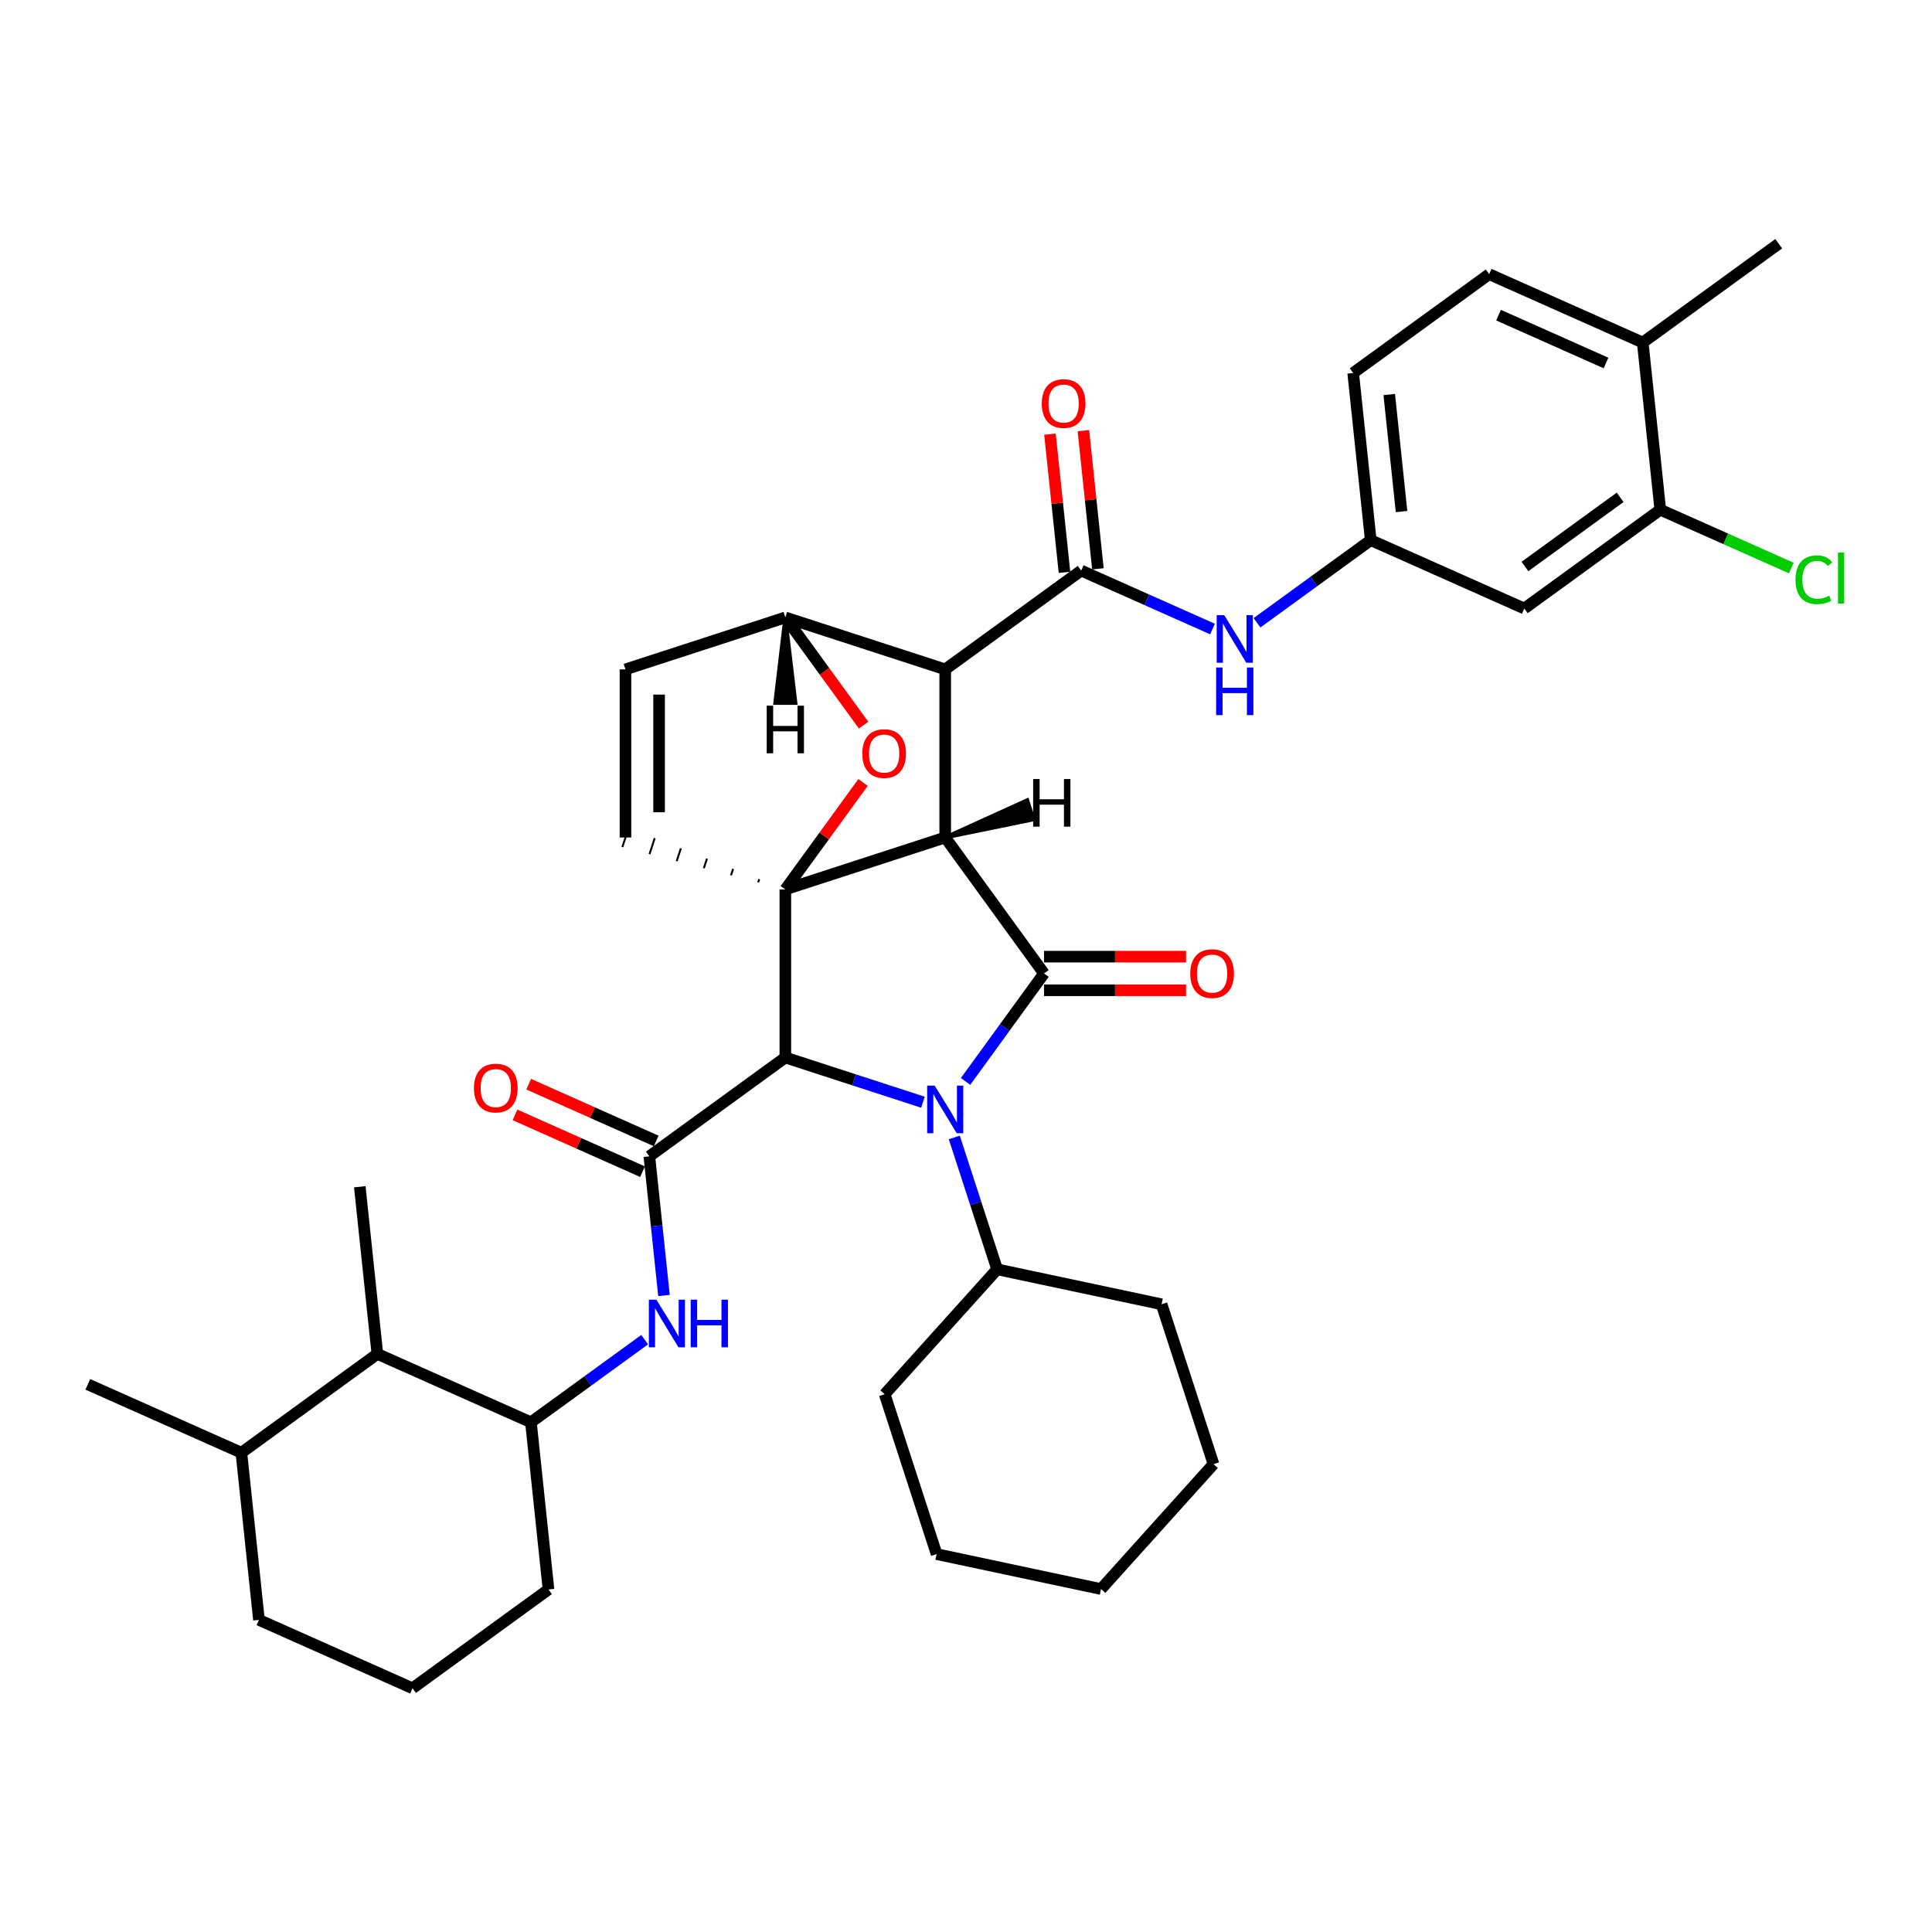 <?xml version='1.0' encoding='iso-8859-1'?>
<svg version='1.1' baseProfile='full'
              xmlns='http://www.w3.org/2000/svg'
                      xmlns:rdkit='http://www.rdkit.org/xml'
                      xmlns:xlink='http://www.w3.org/1999/xlink'
                  xml:space='preserve'
width='1000px' height='1000px' viewBox='0 0 1000 1000'>
<!-- END OF HEADER -->
<rect style='opacity:1.0;fill:#FFFFFF;stroke:none' width='1000' height='1000' x='0' y='0'> </rect>
<path class='bond-0' d='M 406.49,547.366 L 442.104,558.937' style='fill:none;fill-rule:evenodd;stroke:#000000;stroke-width:6px;stroke-linecap:butt;stroke-linejoin:miter;stroke-opacity:1' />
<path class='bond-0' d='M 442.104,558.937 L 477.717,570.509' style='fill:none;fill-rule:evenodd;stroke:#0000FF;stroke-width:6px;stroke-linecap:butt;stroke-linejoin:miter;stroke-opacity:1' />
<path class='bond-3' d='M 406.49,547.366 L 336.102,598.506' style='fill:none;fill-rule:evenodd;stroke:#000000;stroke-width:6px;stroke-linecap:butt;stroke-linejoin:miter;stroke-opacity:1' />
<path class='bond-41' d='M 406.49,547.366 L 406.49,460.361' style='fill:none;fill-rule:evenodd;stroke:#000000;stroke-width:6px;stroke-linecap:butt;stroke-linejoin:miter;stroke-opacity:1' />
<path class='bond-1' d='M 489.237,433.475 L 406.49,460.361' style='fill:none;fill-rule:evenodd;stroke:#000000;stroke-width:6px;stroke-linecap:butt;stroke-linejoin:miter;stroke-opacity:1' />
<path class='bond-2' d='M 489.237,433.475 L 489.237,346.47' style='fill:none;fill-rule:evenodd;stroke:#000000;stroke-width:6px;stroke-linecap:butt;stroke-linejoin:miter;stroke-opacity:1' />
<path class='bond-39' d='M 489.237,433.475 L 540.377,503.863' style='fill:none;fill-rule:evenodd;stroke:#000000;stroke-width:6px;stroke-linecap:butt;stroke-linejoin:miter;stroke-opacity:1' />
<path class='bond-44' d='M 489.237,433.475 L 534.924,424.119 L 531.698,414.19 Z' style='fill:#000000;fill-rule:evenodd;fill-opacity:1;stroke:#000000;stroke-width:2px;stroke-linecap:butt;stroke-linejoin:miter;stroke-opacity:1;' />
<path class='bond-13' d='M 493.946,588.747 L 505.035,622.872' style='fill:none;fill-rule:evenodd;stroke:#0000FF;stroke-width:6px;stroke-linecap:butt;stroke-linejoin:miter;stroke-opacity:1' />
<path class='bond-13' d='M 505.035,622.872 L 516.123,656.998' style='fill:none;fill-rule:evenodd;stroke:#000000;stroke-width:6px;stroke-linecap:butt;stroke-linejoin:miter;stroke-opacity:1' />
<path class='bond-38' d='M 499.768,559.757 L 520.072,531.81' style='fill:none;fill-rule:evenodd;stroke:#0000FF;stroke-width:6px;stroke-linecap:butt;stroke-linejoin:miter;stroke-opacity:1' />
<path class='bond-38' d='M 520.072,531.81 L 540.377,503.863' style='fill:none;fill-rule:evenodd;stroke:#000000;stroke-width:6px;stroke-linecap:butt;stroke-linejoin:miter;stroke-opacity:1' />
<path class='bond-40' d='M 406.49,460.361 L 426.605,432.675' style='fill:none;fill-rule:evenodd;stroke:#000000;stroke-width:6px;stroke-linecap:butt;stroke-linejoin:miter;stroke-opacity:1' />
<path class='bond-40' d='M 426.605,432.675 L 446.72,404.99' style='fill:none;fill-rule:evenodd;stroke:#FF0000;stroke-width:6px;stroke-linecap:butt;stroke-linejoin:miter;stroke-opacity:1' />
<path class='bond-42' d='M 392.968,455.053 L 392.43,456.707' style='fill:none;fill-rule:evenodd;stroke:#000000;stroke-width:1.0px;stroke-linecap:butt;stroke-linejoin:miter;stroke-opacity:1' />
<path class='bond-42' d='M 379.446,449.744 L 378.371,453.054' style='fill:none;fill-rule:evenodd;stroke:#000000;stroke-width:1.0px;stroke-linecap:butt;stroke-linejoin:miter;stroke-opacity:1' />
<path class='bond-42' d='M 365.924,444.436 L 364.311,449.4' style='fill:none;fill-rule:evenodd;stroke:#000000;stroke-width:1.0px;stroke-linecap:butt;stroke-linejoin:miter;stroke-opacity:1' />
<path class='bond-42' d='M 352.402,439.127 L 350.251,445.747' style='fill:none;fill-rule:evenodd;stroke:#000000;stroke-width:1.0px;stroke-linecap:butt;stroke-linejoin:miter;stroke-opacity:1' />
<path class='bond-42' d='M 338.879,433.819 L 336.191,442.093' style='fill:none;fill-rule:evenodd;stroke:#000000;stroke-width:1.0px;stroke-linecap:butt;stroke-linejoin:miter;stroke-opacity:1' />
<path class='bond-42' d='M 325.357,428.51 L 322.131,438.44' style='fill:none;fill-rule:evenodd;stroke:#000000;stroke-width:1.0px;stroke-linecap:butt;stroke-linejoin:miter;stroke-opacity:1' />
<path class='bond-4' d='M 489.237,346.47 L 559.625,295.33' style='fill:none;fill-rule:evenodd;stroke:#000000;stroke-width:6px;stroke-linecap:butt;stroke-linejoin:miter;stroke-opacity:1' />
<path class='bond-34' d='M 489.237,346.47 L 406.49,319.584' style='fill:none;fill-rule:evenodd;stroke:#000000;stroke-width:6px;stroke-linecap:butt;stroke-linejoin:miter;stroke-opacity:1' />
<path class='bond-6' d='M 336.102,598.506 L 339.888,634.522' style='fill:none;fill-rule:evenodd;stroke:#000000;stroke-width:6px;stroke-linecap:butt;stroke-linejoin:miter;stroke-opacity:1' />
<path class='bond-6' d='M 339.888,634.522 L 343.673,670.539' style='fill:none;fill-rule:evenodd;stroke:#0000FF;stroke-width:6px;stroke-linecap:butt;stroke-linejoin:miter;stroke-opacity:1' />
<path class='bond-14' d='M 339.641,590.557 L 306.642,575.866' style='fill:none;fill-rule:evenodd;stroke:#000000;stroke-width:6px;stroke-linecap:butt;stroke-linejoin:miter;stroke-opacity:1' />
<path class='bond-14' d='M 306.642,575.866 L 273.644,561.174' style='fill:none;fill-rule:evenodd;stroke:#FF0000;stroke-width:6px;stroke-linecap:butt;stroke-linejoin:miter;stroke-opacity:1' />
<path class='bond-14' d='M 332.563,606.454 L 299.565,591.762' style='fill:none;fill-rule:evenodd;stroke:#000000;stroke-width:6px;stroke-linecap:butt;stroke-linejoin:miter;stroke-opacity:1' />
<path class='bond-14' d='M 299.565,591.762 L 266.566,577.07' style='fill:none;fill-rule:evenodd;stroke:#FF0000;stroke-width:6px;stroke-linecap:butt;stroke-linejoin:miter;stroke-opacity:1' />
<path class='bond-5' d='M 446.998,375.339 L 426.744,347.461' style='fill:none;fill-rule:evenodd;stroke:#FF0000;stroke-width:6px;stroke-linecap:butt;stroke-linejoin:miter;stroke-opacity:1' />
<path class='bond-5' d='M 426.744,347.461 L 406.49,319.584' style='fill:none;fill-rule:evenodd;stroke:#000000;stroke-width:6px;stroke-linecap:butt;stroke-linejoin:miter;stroke-opacity:1' />
<path class='bond-8' d='M 559.625,295.33 L 593.607,310.46' style='fill:none;fill-rule:evenodd;stroke:#000000;stroke-width:6px;stroke-linecap:butt;stroke-linejoin:miter;stroke-opacity:1' />
<path class='bond-8' d='M 593.607,310.46 L 627.588,325.589' style='fill:none;fill-rule:evenodd;stroke:#0000FF;stroke-width:6px;stroke-linecap:butt;stroke-linejoin:miter;stroke-opacity:1' />
<path class='bond-16' d='M 568.278,294.421 L 564.52,258.665' style='fill:none;fill-rule:evenodd;stroke:#000000;stroke-width:6px;stroke-linecap:butt;stroke-linejoin:miter;stroke-opacity:1' />
<path class='bond-16' d='M 564.52,258.665 L 560.762,222.91' style='fill:none;fill-rule:evenodd;stroke:#FF0000;stroke-width:6px;stroke-linecap:butt;stroke-linejoin:miter;stroke-opacity:1' />
<path class='bond-16' d='M 550.972,296.24 L 547.214,260.484' style='fill:none;fill-rule:evenodd;stroke:#000000;stroke-width:6px;stroke-linecap:butt;stroke-linejoin:miter;stroke-opacity:1' />
<path class='bond-16' d='M 547.214,260.484 L 543.456,224.729' style='fill:none;fill-rule:evenodd;stroke:#FF0000;stroke-width:6px;stroke-linecap:butt;stroke-linejoin:miter;stroke-opacity:1' />
<path class='bond-33' d='M 406.49,319.584 L 323.744,346.47' style='fill:none;fill-rule:evenodd;stroke:#000000;stroke-width:6px;stroke-linecap:butt;stroke-linejoin:miter;stroke-opacity:1' />
<path class='bond-45' d='M 406.49,319.584 L 401.27,363.818 L 411.711,363.818 Z' style='fill:#000000;fill-rule:evenodd;fill-opacity:1;stroke:#000000;stroke-width:2px;stroke-linecap:butt;stroke-linejoin:miter;stroke-opacity:1;' />
<path class='bond-7' d='M 323.744,433.475 L 323.744,346.47' style='fill:none;fill-rule:evenodd;stroke:#000000;stroke-width:6px;stroke-linecap:butt;stroke-linejoin:miter;stroke-opacity:1' />
<path class='bond-7' d='M 341.145,420.424 L 341.145,359.521' style='fill:none;fill-rule:evenodd;stroke:#000000;stroke-width:6px;stroke-linecap:butt;stroke-linejoin:miter;stroke-opacity:1' />
<path class='bond-9' d='M 333.677,693.403 L 304.243,714.789' style='fill:none;fill-rule:evenodd;stroke:#0000FF;stroke-width:6px;stroke-linecap:butt;stroke-linejoin:miter;stroke-opacity:1' />
<path class='bond-9' d='M 304.243,714.789 L 274.808,736.174' style='fill:none;fill-rule:evenodd;stroke:#000000;stroke-width:6px;stroke-linecap:butt;stroke-linejoin:miter;stroke-opacity:1' />
<path class='bond-15' d='M 650.627,322.349 L 680.062,300.964' style='fill:none;fill-rule:evenodd;stroke:#0000FF;stroke-width:6px;stroke-linecap:butt;stroke-linejoin:miter;stroke-opacity:1' />
<path class='bond-15' d='M 680.062,300.964 L 709.496,279.578' style='fill:none;fill-rule:evenodd;stroke:#000000;stroke-width:6px;stroke-linecap:butt;stroke-linejoin:miter;stroke-opacity:1' />
<path class='bond-12' d='M 274.808,736.174 L 195.326,700.786' style='fill:none;fill-rule:evenodd;stroke:#000000;stroke-width:6px;stroke-linecap:butt;stroke-linejoin:miter;stroke-opacity:1' />
<path class='bond-22' d='M 274.808,736.174 L 283.903,822.702' style='fill:none;fill-rule:evenodd;stroke:#000000;stroke-width:6px;stroke-linecap:butt;stroke-linejoin:miter;stroke-opacity:1' />
<path class='bond-10' d='M 859.367,263.826 L 788.979,314.966' style='fill:none;fill-rule:evenodd;stroke:#000000;stroke-width:6px;stroke-linecap:butt;stroke-linejoin:miter;stroke-opacity:1' />
<path class='bond-10' d='M 838.581,257.419 L 789.309,293.218' style='fill:none;fill-rule:evenodd;stroke:#000000;stroke-width:6px;stroke-linecap:butt;stroke-linejoin:miter;stroke-opacity:1' />
<path class='bond-20' d='M 859.367,263.826 L 893.27,278.921' style='fill:none;fill-rule:evenodd;stroke:#000000;stroke-width:6px;stroke-linecap:butt;stroke-linejoin:miter;stroke-opacity:1' />
<path class='bond-20' d='M 893.27,278.921 L 927.174,294.016' style='fill:none;fill-rule:evenodd;stroke:#00CC00;stroke-width:6px;stroke-linecap:butt;stroke-linejoin:miter;stroke-opacity:1' />
<path class='bond-37' d='M 859.367,263.826 L 850.273,177.298' style='fill:none;fill-rule:evenodd;stroke:#000000;stroke-width:6px;stroke-linecap:butt;stroke-linejoin:miter;stroke-opacity:1' />
<path class='bond-43' d='M 613.896,495.163 L 577.136,495.163' style='fill:none;fill-rule:evenodd;stroke:#FF0000;stroke-width:6px;stroke-linecap:butt;stroke-linejoin:miter;stroke-opacity:1' />
<path class='bond-43' d='M 577.136,495.163 L 540.377,495.163' style='fill:none;fill-rule:evenodd;stroke:#000000;stroke-width:6px;stroke-linecap:butt;stroke-linejoin:miter;stroke-opacity:1' />
<path class='bond-43' d='M 613.896,512.564 L 577.136,512.564' style='fill:none;fill-rule:evenodd;stroke:#FF0000;stroke-width:6px;stroke-linecap:butt;stroke-linejoin:miter;stroke-opacity:1' />
<path class='bond-43' d='M 577.136,512.564 L 540.377,512.564' style='fill:none;fill-rule:evenodd;stroke:#000000;stroke-width:6px;stroke-linecap:butt;stroke-linejoin:miter;stroke-opacity:1' />
<path class='bond-11' d='M 788.979,314.966 L 709.496,279.578' style='fill:none;fill-rule:evenodd;stroke:#000000;stroke-width:6px;stroke-linecap:butt;stroke-linejoin:miter;stroke-opacity:1' />
<path class='bond-19' d='M 195.326,700.786 L 124.937,751.926' style='fill:none;fill-rule:evenodd;stroke:#000000;stroke-width:6px;stroke-linecap:butt;stroke-linejoin:miter;stroke-opacity:1' />
<path class='bond-24' d='M 195.326,700.786 L 186.231,614.258' style='fill:none;fill-rule:evenodd;stroke:#000000;stroke-width:6px;stroke-linecap:butt;stroke-linejoin:miter;stroke-opacity:1' />
<path class='bond-27' d='M 516.123,656.998 L 457.905,721.655' style='fill:none;fill-rule:evenodd;stroke:#000000;stroke-width:6px;stroke-linecap:butt;stroke-linejoin:miter;stroke-opacity:1' />
<path class='bond-28' d='M 516.123,656.998 L 601.226,675.087' style='fill:none;fill-rule:evenodd;stroke:#000000;stroke-width:6px;stroke-linecap:butt;stroke-linejoin:miter;stroke-opacity:1' />
<path class='bond-21' d='M 709.496,279.578 L 700.402,193.05' style='fill:none;fill-rule:evenodd;stroke:#000000;stroke-width:6px;stroke-linecap:butt;stroke-linejoin:miter;stroke-opacity:1' />
<path class='bond-21' d='M 725.437,264.78 L 719.071,204.21' style='fill:none;fill-rule:evenodd;stroke:#000000;stroke-width:6px;stroke-linecap:butt;stroke-linejoin:miter;stroke-opacity:1' />
<path class='bond-17' d='M 850.273,177.298 L 770.79,141.91' style='fill:none;fill-rule:evenodd;stroke:#000000;stroke-width:6px;stroke-linecap:butt;stroke-linejoin:miter;stroke-opacity:1' />
<path class='bond-17' d='M 831.273,187.886 L 775.635,163.115' style='fill:none;fill-rule:evenodd;stroke:#000000;stroke-width:6px;stroke-linecap:butt;stroke-linejoin:miter;stroke-opacity:1' />
<path class='bond-26' d='M 850.273,177.298 L 920.661,126.158' style='fill:none;fill-rule:evenodd;stroke:#000000;stroke-width:6px;stroke-linecap:butt;stroke-linejoin:miter;stroke-opacity:1' />
<path class='bond-18' d='M 770.79,141.91 L 700.402,193.05' style='fill:none;fill-rule:evenodd;stroke:#000000;stroke-width:6px;stroke-linecap:butt;stroke-linejoin:miter;stroke-opacity:1' />
<path class='bond-29' d='M 124.937,751.926 L 45.455,716.538' style='fill:none;fill-rule:evenodd;stroke:#000000;stroke-width:6px;stroke-linecap:butt;stroke-linejoin:miter;stroke-opacity:1' />
<path class='bond-36' d='M 124.937,751.926 L 134.032,838.454' style='fill:none;fill-rule:evenodd;stroke:#000000;stroke-width:6px;stroke-linecap:butt;stroke-linejoin:miter;stroke-opacity:1' />
<path class='bond-23' d='M 283.903,822.702 L 213.514,873.842' style='fill:none;fill-rule:evenodd;stroke:#000000;stroke-width:6px;stroke-linecap:butt;stroke-linejoin:miter;stroke-opacity:1' />
<path class='bond-25' d='M 213.514,873.842 L 134.032,838.454' style='fill:none;fill-rule:evenodd;stroke:#000000;stroke-width:6px;stroke-linecap:butt;stroke-linejoin:miter;stroke-opacity:1' />
<path class='bond-31' d='M 457.905,721.655 L 484.791,804.401' style='fill:none;fill-rule:evenodd;stroke:#000000;stroke-width:6px;stroke-linecap:butt;stroke-linejoin:miter;stroke-opacity:1' />
<path class='bond-30' d='M 601.226,675.087 L 628.112,757.834' style='fill:none;fill-rule:evenodd;stroke:#000000;stroke-width:6px;stroke-linecap:butt;stroke-linejoin:miter;stroke-opacity:1' />
<path class='bond-32' d='M 628.112,757.834 L 569.895,822.491' style='fill:none;fill-rule:evenodd;stroke:#000000;stroke-width:6px;stroke-linecap:butt;stroke-linejoin:miter;stroke-opacity:1' />
<path class='bond-35' d='M 484.791,804.401 L 569.895,822.491' style='fill:none;fill-rule:evenodd;stroke:#000000;stroke-width:6px;stroke-linecap:butt;stroke-linejoin:miter;stroke-opacity:1' />
<path  class='atom-2' d='M 483.79 561.932
L 491.864 574.982
Q 492.665 576.27, 493.952 578.602
Q 495.24 580.934, 495.31 581.073
L 495.31 561.932
L 498.581 561.932
L 498.581 586.571
L 495.205 586.571
L 486.54 572.303
Q 485.53 570.632, 484.452 568.718
Q 483.407 566.804, 483.094 566.212
L 483.094 586.571
L 479.892 586.571
L 479.892 561.932
L 483.79 561.932
' fill='#0000FF'/>
<path  class='atom-6' d='M 446.32 390.042
Q 446.32 384.126, 449.243 380.82
Q 452.167 377.514, 457.63 377.514
Q 463.094 377.514, 466.018 380.82
Q 468.941 384.126, 468.941 390.042
Q 468.941 396.028, 465.983 399.439
Q 463.025 402.815, 457.63 402.815
Q 452.201 402.815, 449.243 399.439
Q 446.32 396.063, 446.32 390.042
M 457.63 400.03
Q 461.389 400.03, 463.408 397.525
Q 465.461 394.984, 465.461 390.042
Q 465.461 385.205, 463.408 382.769
Q 461.389 380.298, 457.63 380.298
Q 453.872 380.298, 451.819 382.734
Q 449.8 385.17, 449.8 390.042
Q 449.8 395.019, 451.819 397.525
Q 453.872 400.03, 457.63 400.03
' fill='#FF0000'/>
<path  class='atom-10' d='M 339.75 672.714
L 347.824 685.765
Q 348.625 687.052, 349.912 689.384
Q 351.2 691.716, 351.27 691.855
L 351.27 672.714
L 354.541 672.714
L 354.541 697.354
L 351.165 697.354
L 342.499 683.085
Q 341.49 681.414, 340.411 679.5
Q 339.367 677.586, 339.054 676.995
L 339.054 697.354
L 335.852 697.354
L 335.852 672.714
L 339.75 672.714
' fill='#0000FF'/>
<path  class='atom-10' d='M 357.499 672.714
L 360.84 672.714
L 360.84 683.189
L 373.438 683.189
L 373.438 672.714
L 376.779 672.714
L 376.779 697.354
L 373.438 697.354
L 373.438 685.973
L 360.84 685.973
L 360.84 697.354
L 357.499 697.354
L 357.499 672.714
' fill='#0000FF'/>
<path  class='atom-12' d='M 633.661 318.398
L 641.735 331.449
Q 642.536 332.737, 643.823 335.069
Q 645.111 337.4, 645.181 337.539
L 645.181 318.398
L 648.452 318.398
L 648.452 343.038
L 645.076 343.038
L 636.411 328.769
Q 635.401 327.099, 634.323 325.185
Q 633.278 323.271, 632.965 322.679
L 632.965 343.038
L 629.763 343.038
L 629.763 318.398
L 633.661 318.398
' fill='#0000FF'/>
<path  class='atom-12' d='M 629.468 345.502
L 632.809 345.502
L 632.809 355.977
L 645.407 355.977
L 645.407 345.502
L 648.748 345.502
L 648.748 370.142
L 645.407 370.142
L 645.407 358.762
L 632.809 358.762
L 632.809 370.142
L 629.468 370.142
L 629.468 345.502
' fill='#0000FF'/>
<path  class='atom-15' d='M 616.071 503.933
Q 616.071 498.017, 618.994 494.71
Q 621.918 491.404, 627.382 491.404
Q 632.845 491.404, 635.769 494.71
Q 638.692 498.017, 638.692 503.933
Q 638.692 509.919, 635.734 513.329
Q 632.776 516.705, 627.382 516.705
Q 621.952 516.705, 618.994 513.329
Q 616.071 509.954, 616.071 503.933
M 627.382 513.921
Q 631.14 513.921, 633.159 511.415
Q 635.212 508.875, 635.212 503.933
Q 635.212 499.095, 633.159 496.659
Q 631.14 494.188, 627.382 494.188
Q 623.623 494.188, 621.57 496.625
Q 619.551 499.061, 619.551 503.933
Q 619.551 508.91, 621.57 511.415
Q 623.623 513.921, 627.382 513.921
' fill='#FF0000'/>
<path  class='atom-19' d='M 245.309 563.187
Q 245.309 557.271, 248.232 553.965
Q 251.155 550.659, 256.619 550.659
Q 262.083 550.659, 265.007 553.965
Q 267.93 557.271, 267.93 563.187
Q 267.93 569.173, 264.972 572.584
Q 262.014 575.96, 256.619 575.96
Q 251.19 575.96, 248.232 572.584
Q 245.309 569.208, 245.309 563.187
M 256.619 573.175
Q 260.378 573.175, 262.396 570.67
Q 264.45 568.129, 264.45 563.187
Q 264.45 558.35, 262.396 555.914
Q 260.378 553.443, 256.619 553.443
Q 252.861 553.443, 250.807 555.879
Q 248.789 558.315, 248.789 563.187
Q 248.789 568.164, 250.807 570.67
Q 252.861 573.175, 256.619 573.175
' fill='#FF0000'/>
<path  class='atom-21' d='M 539.22 208.872
Q 539.22 202.955, 542.143 199.649
Q 545.067 196.343, 550.531 196.343
Q 555.994 196.343, 558.918 199.649
Q 561.841 202.955, 561.841 208.872
Q 561.841 214.858, 558.883 218.268
Q 555.925 221.644, 550.531 221.644
Q 545.101 221.644, 542.143 218.268
Q 539.22 214.893, 539.22 208.872
M 550.531 218.86
Q 554.289 218.86, 556.308 216.354
Q 558.361 213.814, 558.361 208.872
Q 558.361 204.034, 556.308 201.598
Q 554.289 199.127, 550.531 199.127
Q 546.772 199.127, 544.719 201.563
Q 542.7 204, 542.7 208.872
Q 542.7 213.848, 544.719 216.354
Q 546.772 218.86, 550.531 218.86
' fill='#FF0000'/>
<path  class='atom-25' d='M 929.349 300.067
Q 929.349 293.942, 932.203 290.74
Q 935.091 287.503, 940.555 287.503
Q 945.636 287.503, 948.351 291.088
L 946.054 292.967
Q 944.07 290.357, 940.555 290.357
Q 936.831 290.357, 934.848 292.863
Q 932.899 295.334, 932.899 300.067
Q 932.899 304.939, 934.917 307.445
Q 936.971 309.95, 940.938 309.95
Q 943.652 309.95, 946.819 308.315
L 947.794 310.925
Q 946.506 311.76, 944.557 312.247
Q 942.608 312.735, 940.451 312.735
Q 935.091 312.735, 932.203 309.463
Q 929.349 306.192, 929.349 300.067
' fill='#00CC00'/>
<path  class='atom-25' d='M 951.344 286.007
L 954.545 286.007
L 954.545 312.421
L 951.344 312.421
L 951.344 286.007
' fill='#00CC00'/>
<path  class='atom-39' d='M 534.761 403.231
L 538.102 403.231
L 538.102 413.707
L 550.7 413.707
L 550.7 403.231
L 554.041 403.231
L 554.041 427.871
L 550.7 427.871
L 550.7 416.491
L 538.102 416.491
L 538.102 427.871
L 534.761 427.871
L 534.761 403.231
' fill='#000000'/>
<path  class='atom-40' d='M 396.85 365.268
L 400.191 365.268
L 400.191 375.743
L 412.79 375.743
L 412.79 365.268
L 416.131 365.268
L 416.131 389.907
L 412.79 389.907
L 412.79 378.527
L 400.191 378.527
L 400.191 389.907
L 396.85 389.907
L 396.85 365.268
' fill='#000000'/>
</svg>
